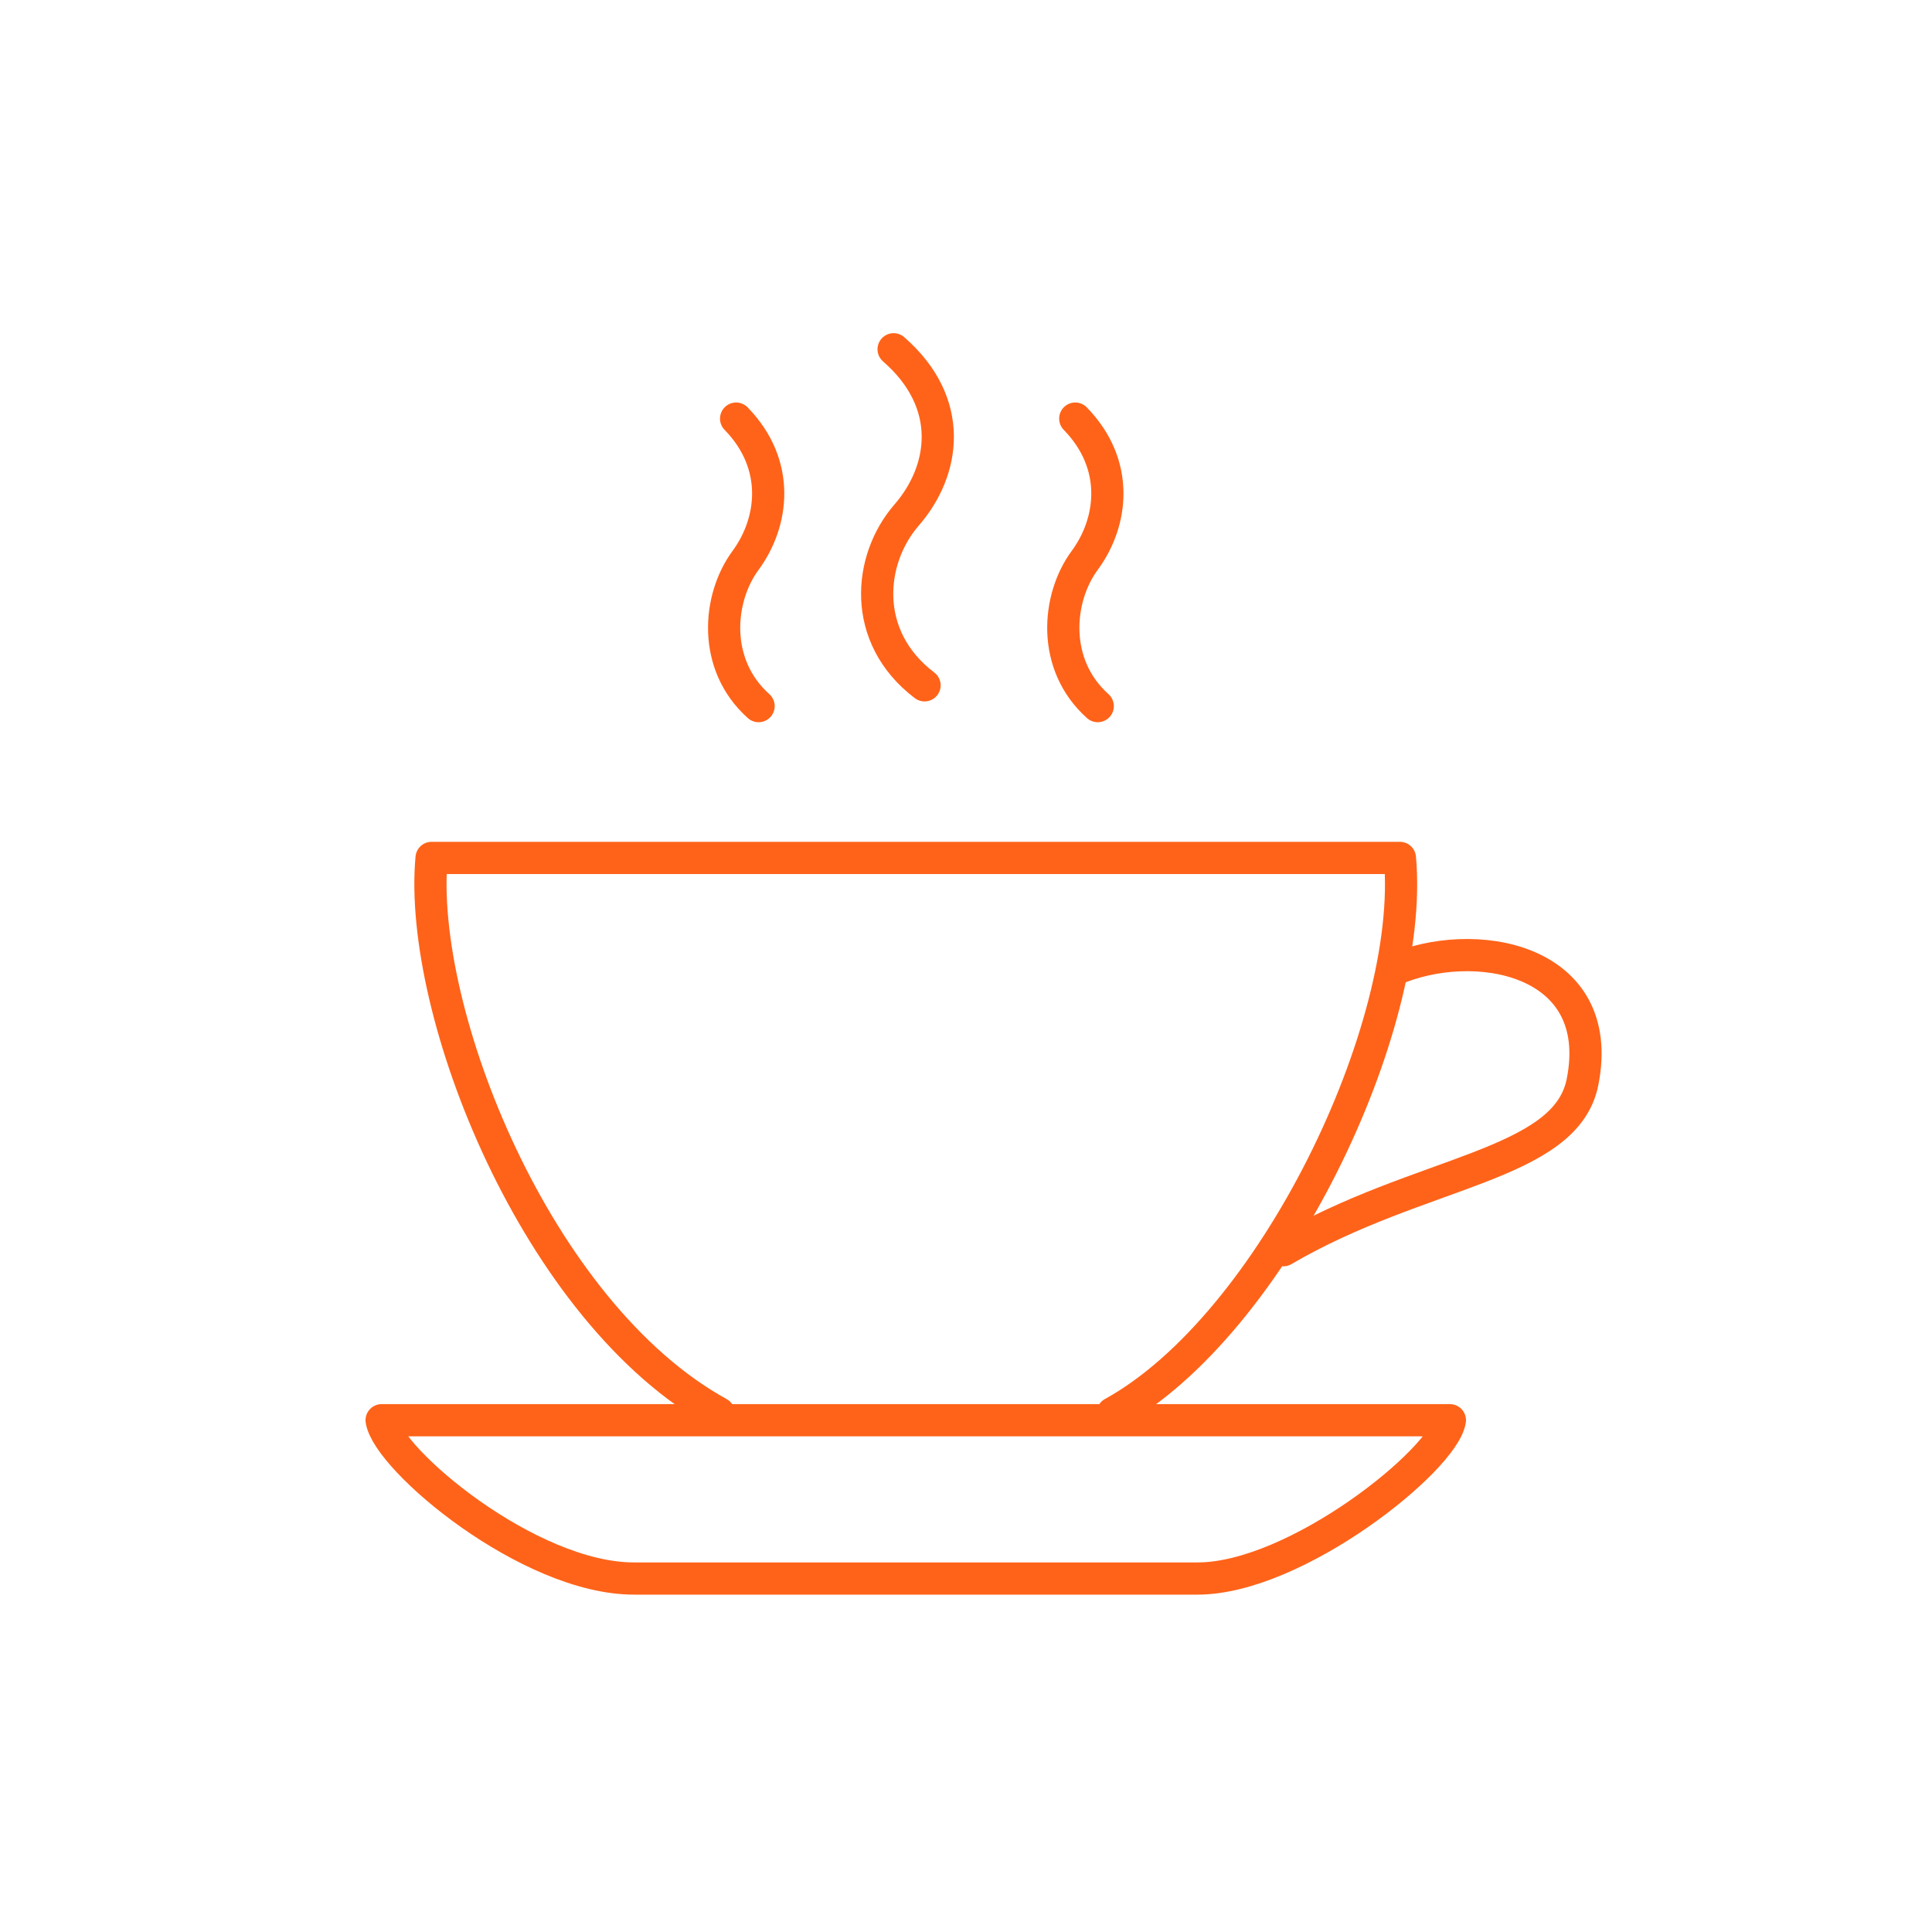 <?xml version="1.0" encoding="UTF-8"?>
<svg width="120px" height="120px" viewBox="0 0 120 120" version="1.1" xmlns="http://www.w3.org/2000/svg" xmlns:xlink="http://www.w3.org/1999/xlink">
    <!-- Generator: Sketch 49.3 (51167) - http://www.bohemiancoding.com/sketch -->
    <title>icon/CallGuard/hassle_free</title>
    <desc>Created with Sketch.</desc>
    <defs></defs>
    <g id="icon/CallGuard/hassle_free" stroke="none" stroke-width="1" fill="none" fill-rule="evenodd" stroke-linecap="round" stroke-linejoin="round">
        <g id="Page-1" transform="translate(23, 21)" stroke="#FF6319" stroke-width="2">
            <path d="M56.709,56.654 C65.192,51.678 74.247,51.449 75.292,46.214 C76.83,38.494 68.491,37.04 63.469,39.278" id="Stroke-1"></path>
            <path d="M45.183,22.858 C42.297,20.28 42.646,16.15 44.372,13.809 C46.119,11.442 46.577,7.861 43.786,5 M34.426,21.567 C30.455,18.552 30.935,13.727 33.31,10.992 C35.712,8.228 36.343,4.037 32.504,0.694 M24.118,22.858 C21.23,20.28 21.579,16.15 23.307,13.809 C25.049,11.442 25.51,7.861 22.721,5" id="Stroke-3"></path>
            <path d="M16.371,77.045 L51.386,77.045 C57.489,77.045 66.683,69.668 67.055,67.212 L0.703,67.212 C1.076,69.668 9.845,77.045 16.371,77.045 Z" id="Stroke-5"></path>
            <path d="M21.649,66.774 C10.303,60.529 2.931,41.792 3.806,32.287 L63.951,32.287 C64.918,42.828 56.026,61.315 46.108,66.774" id="Stroke-7"></path>
        </g>
    </g>
</svg>